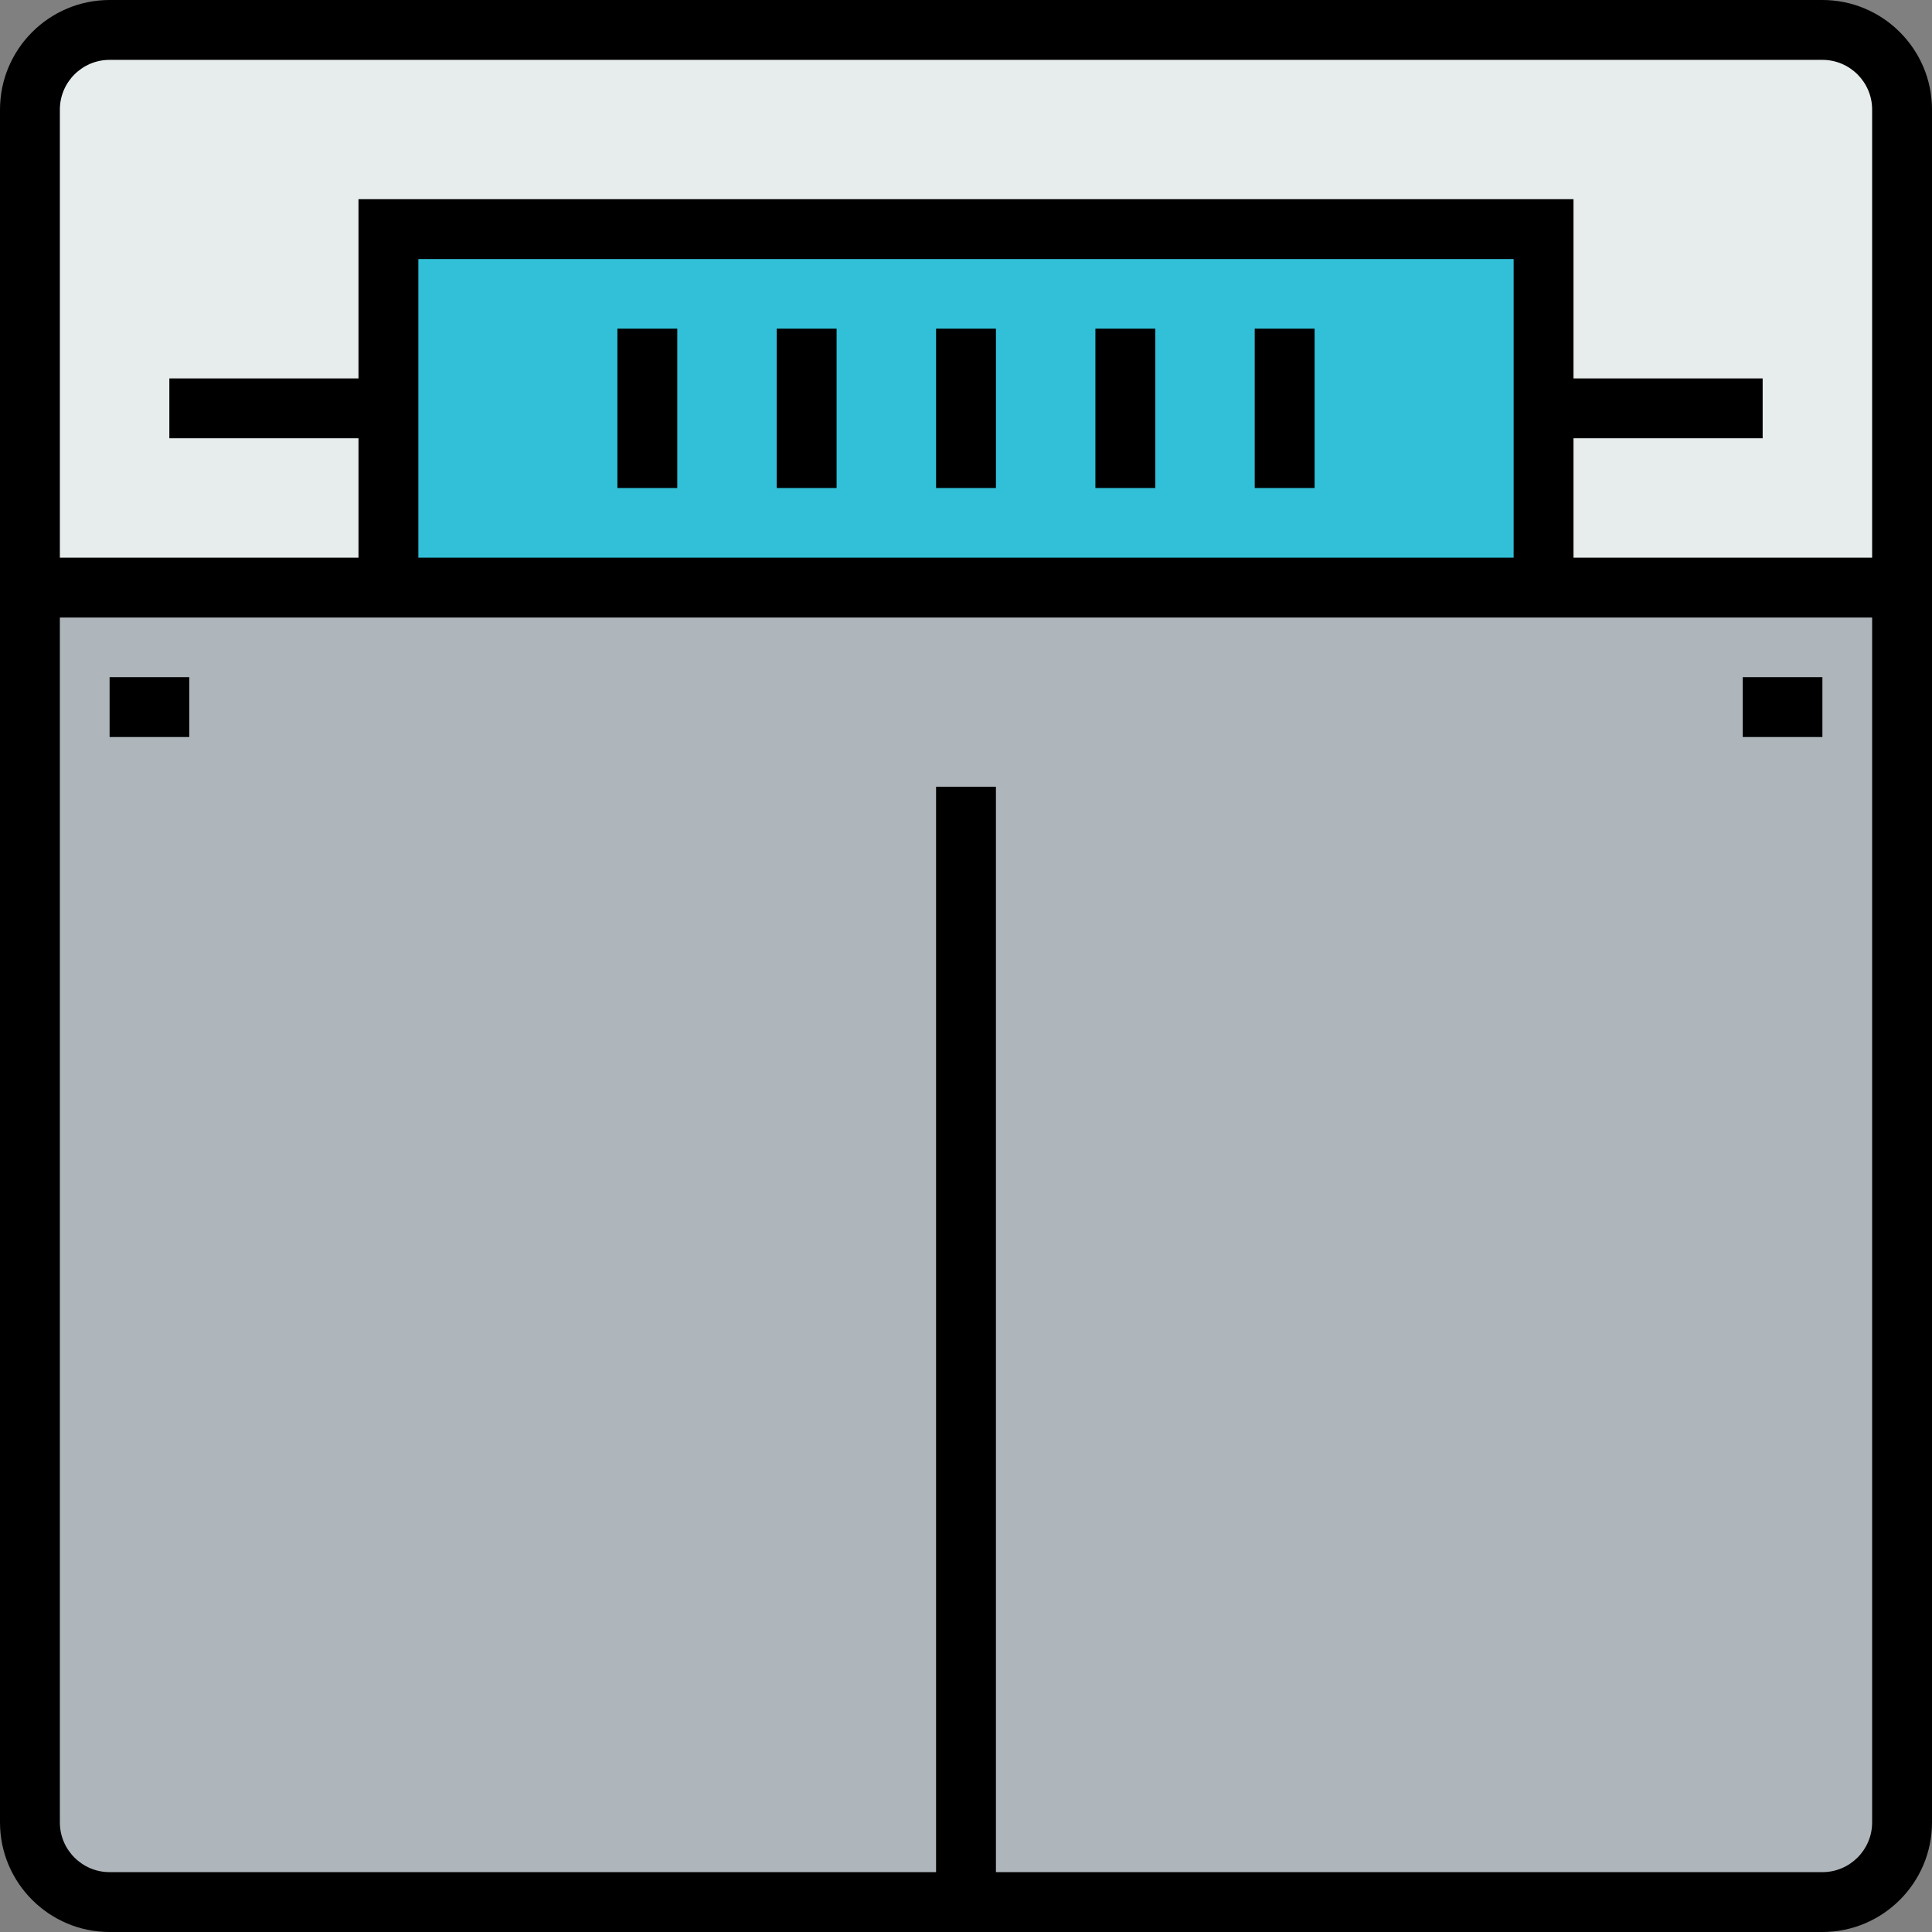 <?xml version="1.0" encoding="iso-8859-1"?>
<!-- Generator: Adobe Illustrator 19.0.0, SVG Export Plug-In . SVG Version: 6.00 Build 0)  -->
<svg version="1.1" id="Layer_1" xmlns="http://www.w3.org/2000/svg" xmlns:xlink="http://www.w3.org/1999/xlink" x="0px" y="0px"
	 viewBox="0 0 512 512" style="enable-background:new 0 0 512 512;" xml:space="preserve">
<rect x="0" y="0" width="512" height="512" fill="#808080" stroke="none"/>
<path style="fill:#E7ECED;" d="M409.063,108.215V60.713H102.937v95.004H7.933V29.045c0-11.656,9.456-21.112,21.112-21.112h453.91
	c11.656,0,21.112,9.456,21.112,21.112v126.673h-95.004V108.215z"/>
<path style="fill:#AFB6BB;" d="M256,504.067H29.045c-11.656,0-21.112-9.456-21.112-21.112V155.718h95.004h306.125h95.004v327.237
	c0,11.656-9.456,21.112-21.112,21.112H256z"/>
<rect x="102.937" y="60.713" style="fill:#31C0D8;" width="306.125" height="95.004"/>
<path d="M482.955,0H29.045C13.029,0,0,13.029,0,29.045v453.91C0,498.971,13.029,512,29.045,512h453.91
	C498.971,512,512,498.971,512,482.955V29.045C512,13.029,498.97,0,482.955,0z M29.045,15.866h453.91
	c7.267,0,13.179,5.913,13.179,13.179v118.74h-79.139v-31.636h50.126v-15.866h-50.126V52.78H95.003v47.502H44.879v15.866h50.125
	v31.636H15.866V29.045C15.866,21.778,21.778,15.866,29.045,15.866z M401.129,68.645v79.139h-290.26V68.645
	C110.869,68.645,401.129,68.645,401.129,68.645z M482.955,496.134H263.933V208.498h-15.866v287.636H29.045
	c-7.267,0-13.179-5.913-13.179-13.179V163.65h480.268v319.305C496.134,490.222,490.222,496.134,482.955,496.134z"/>
<rect x="29.045" y="179.453" width="21.112" height="15.866"/>
<rect x="461.843" y="179.453" width="21.112" height="15.866"/>
<rect x="248.067" y="87.103" width="15.866" height="42.224"/>
<rect x="290.291" y="87.103" width="15.866" height="42.224"/>
<rect x="332.515" y="87.103" width="15.866" height="42.224"/>
<rect x="205.843" y="87.103" width="15.866" height="42.224"/>
<rect x="163.619" y="87.103" width="15.866" height="42.224"/>
<g>
</g>
<g>
</g>
<g>
</g>
<g>
</g>
<g>
</g>
<g>
</g>
<g>
</g>
<g>
</g>
<g>
</g>
<g>
</g>
<g>
</g>
<g>
</g>
<g>
</g>
<g>
</g>
<g>
</g>
</svg>
